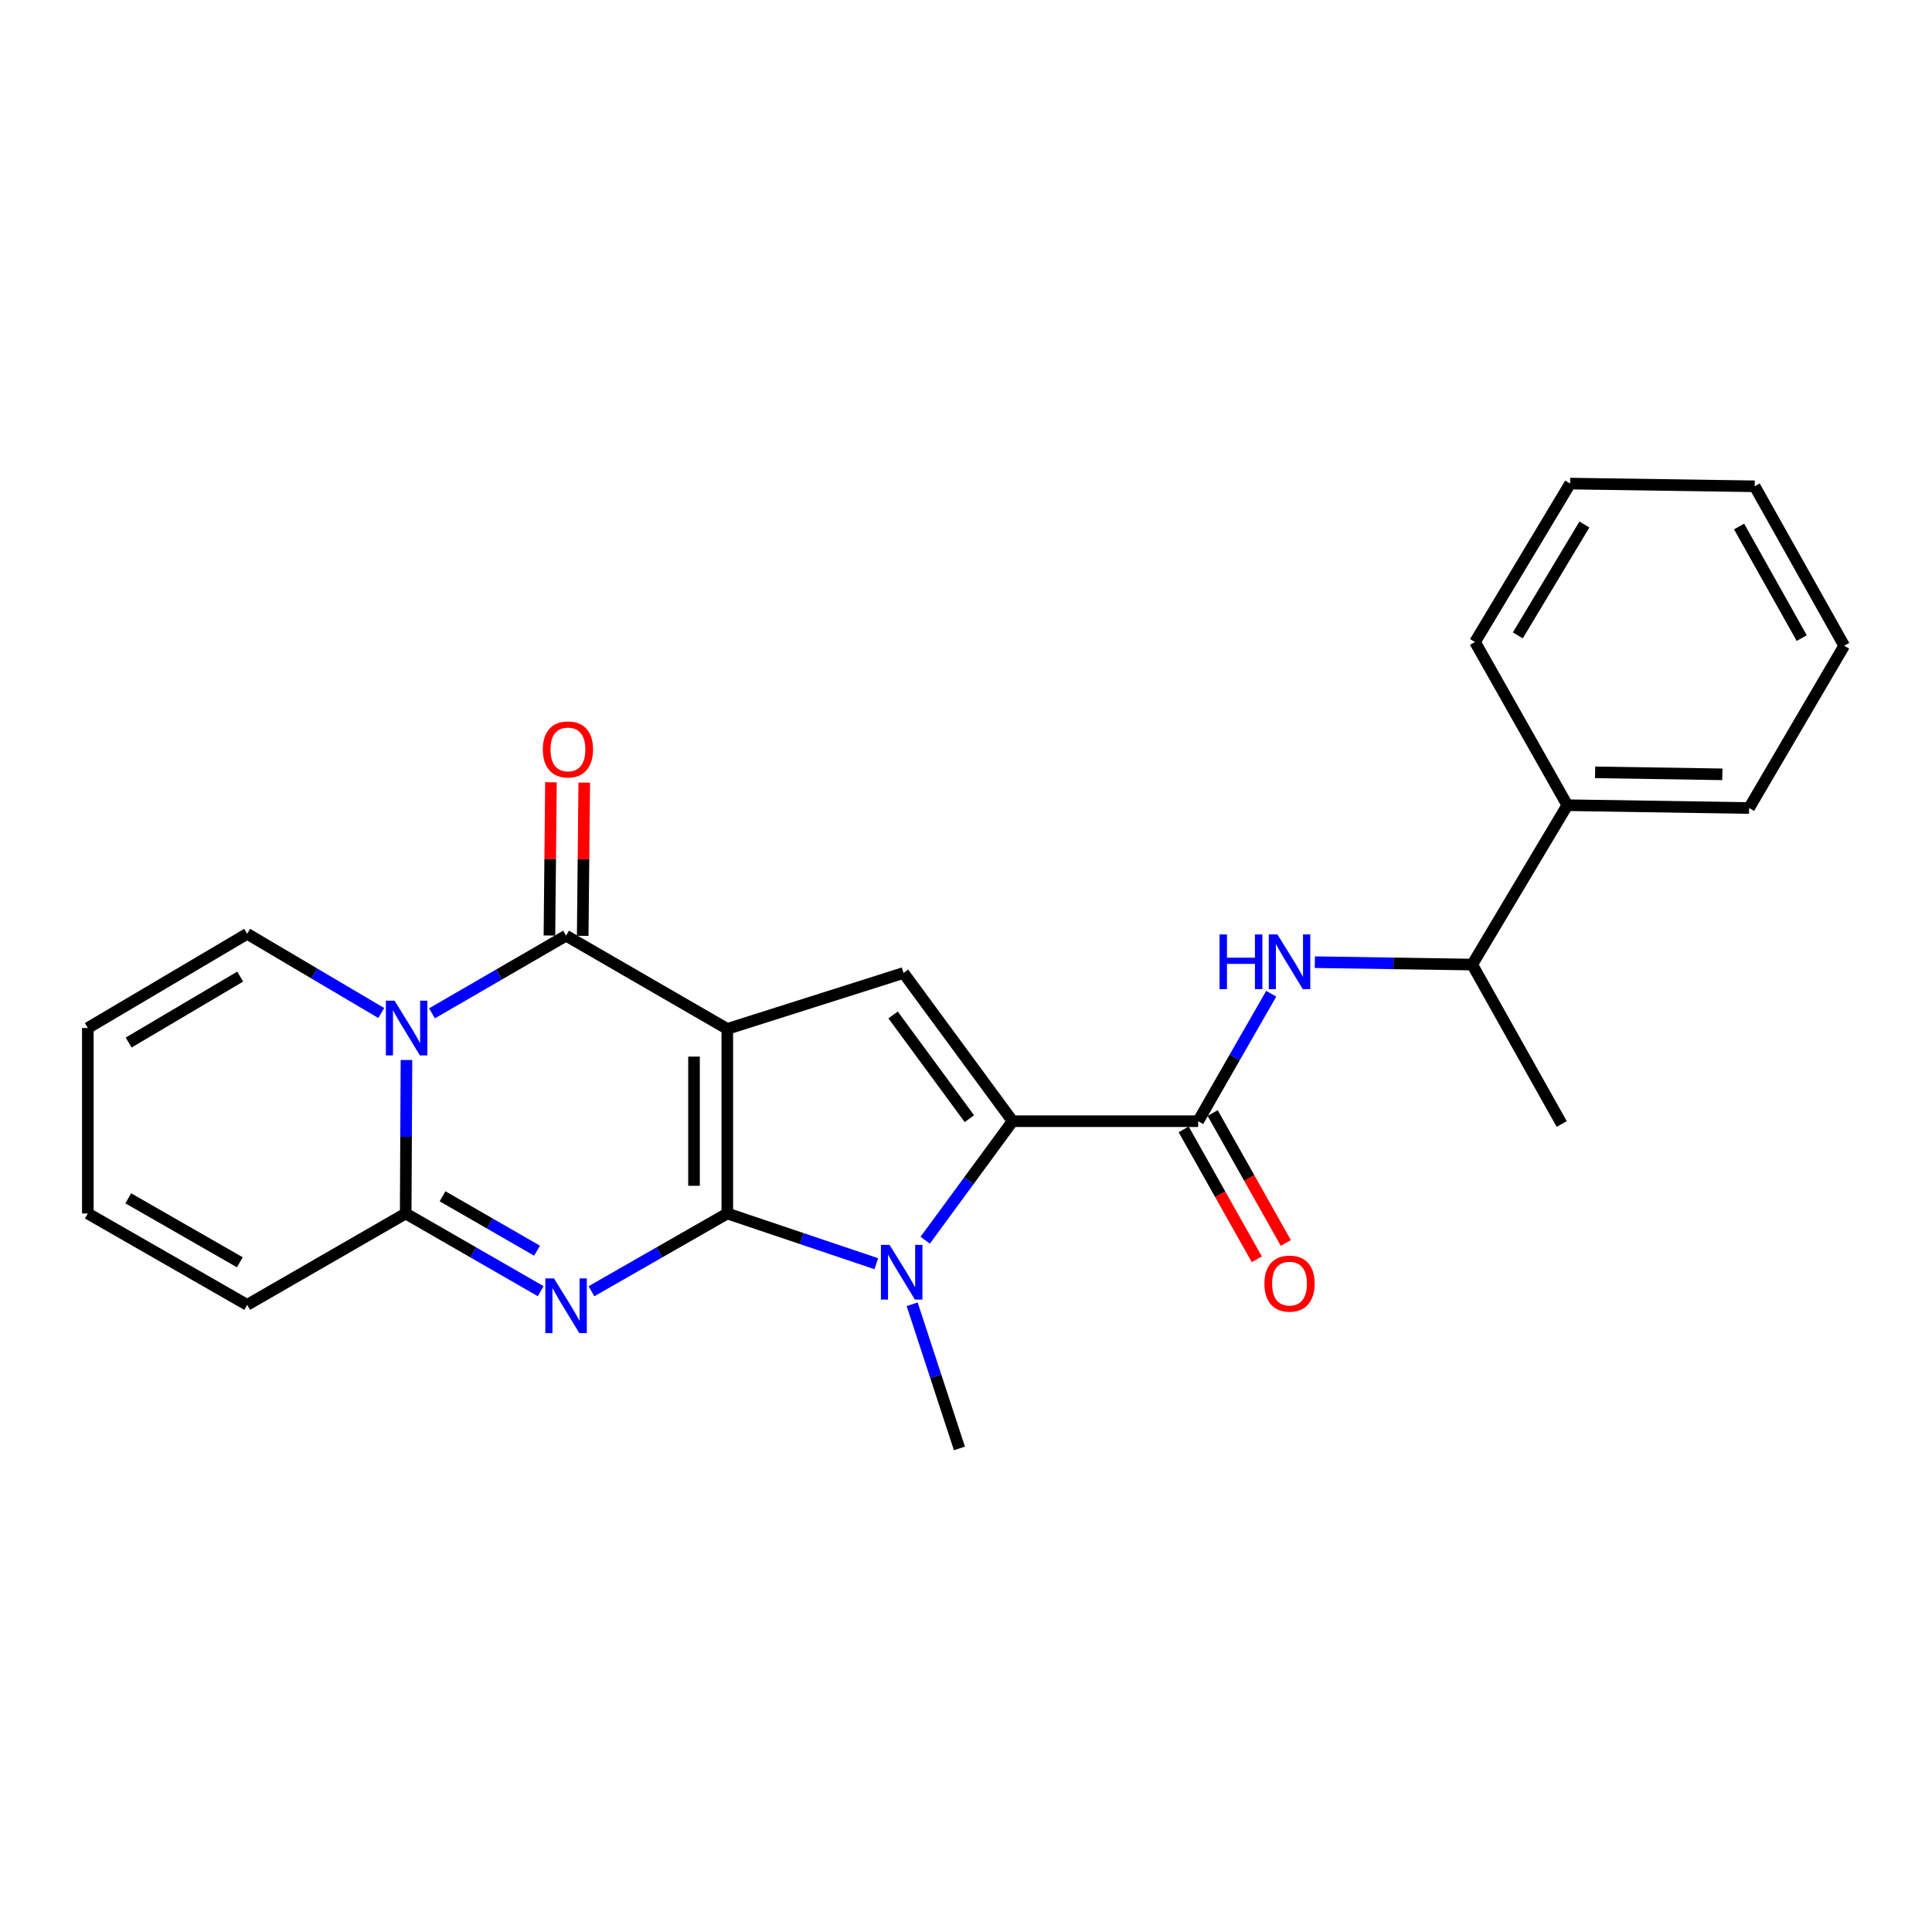 <?xml version='1.0' encoding='iso-8859-1'?>
<svg version='1.1' baseProfile='full'
              xmlns='http://www.w3.org/2000/svg'
                      xmlns:rdkit='http://www.rdkit.org/xml'
                      xmlns:xlink='http://www.w3.org/1999/xlink'
                  xml:space='preserve'
width='1000px' height='1000px' viewBox='0 0 1000 1000'>
<!-- END OF HEADER -->
<rect style='opacity:1.0;fill:#FFFFFF;stroke:none' width='1000' height='1000' x='0' y='0'> </rect>
<path class='bond-0' d='M 376.45,628.101 L 376.45,532.567' style='fill:none;fill-rule:evenodd;stroke:#000000;stroke-width:6px;stroke-linecap:butt;stroke-linejoin:miter;stroke-opacity:1' />
<path class='bond-0' d='M 359.221,613.771 L 359.221,546.897' style='fill:none;fill-rule:evenodd;stroke:#000000;stroke-width:6px;stroke-linecap:butt;stroke-linejoin:miter;stroke-opacity:1' />
<path class='bond-1' d='M 376.45,628.101 L 341.294,648.225' style='fill:none;fill-rule:evenodd;stroke:#000000;stroke-width:6px;stroke-linecap:butt;stroke-linejoin:miter;stroke-opacity:1' />
<path class='bond-1' d='M 341.294,648.225 L 306.139,668.349' style='fill:none;fill-rule:evenodd;stroke:#0000FF;stroke-width:6px;stroke-linecap:butt;stroke-linejoin:miter;stroke-opacity:1' />
<path class='bond-4' d='M 376.45,628.101 L 415.015,641.1' style='fill:none;fill-rule:evenodd;stroke:#000000;stroke-width:6px;stroke-linecap:butt;stroke-linejoin:miter;stroke-opacity:1' />
<path class='bond-4' d='M 415.015,641.1 L 453.579,654.098' style='fill:none;fill-rule:evenodd;stroke:#0000FF;stroke-width:6px;stroke-linecap:butt;stroke-linejoin:miter;stroke-opacity:1' />
<path class='bond-2' d='M 376.45,532.567 L 292.995,484.307' style='fill:none;fill-rule:evenodd;stroke:#000000;stroke-width:6px;stroke-linecap:butt;stroke-linejoin:miter;stroke-opacity:1' />
<path class='bond-7' d='M 376.45,532.567 L 467.667,503.613' style='fill:none;fill-rule:evenodd;stroke:#000000;stroke-width:6px;stroke-linecap:butt;stroke-linejoin:miter;stroke-opacity:1' />
<path class='bond-6' d='M 279.861,668.315 L 244.921,648.208' style='fill:none;fill-rule:evenodd;stroke:#0000FF;stroke-width:6px;stroke-linecap:butt;stroke-linejoin:miter;stroke-opacity:1' />
<path class='bond-6' d='M 244.921,648.208 L 209.981,628.101' style='fill:none;fill-rule:evenodd;stroke:#000000;stroke-width:6px;stroke-linecap:butt;stroke-linejoin:miter;stroke-opacity:1' />
<path class='bond-6' d='M 277.972,647.35 L 253.514,633.275' style='fill:none;fill-rule:evenodd;stroke:#0000FF;stroke-width:6px;stroke-linecap:butt;stroke-linejoin:miter;stroke-opacity:1' />
<path class='bond-6' d='M 253.514,633.275 L 229.056,619.201' style='fill:none;fill-rule:evenodd;stroke:#000000;stroke-width:6px;stroke-linecap:butt;stroke-linejoin:miter;stroke-opacity:1' />
<path class='bond-11' d='M 301.609,484.394 L 302.006,444.734' style='fill:none;fill-rule:evenodd;stroke:#000000;stroke-width:6px;stroke-linecap:butt;stroke-linejoin:miter;stroke-opacity:1' />
<path class='bond-11' d='M 302.006,444.734 L 302.404,405.075' style='fill:none;fill-rule:evenodd;stroke:#FF0000;stroke-width:6px;stroke-linecap:butt;stroke-linejoin:miter;stroke-opacity:1' />
<path class='bond-11' d='M 284.381,484.221 L 284.778,444.562' style='fill:none;fill-rule:evenodd;stroke:#000000;stroke-width:6px;stroke-linecap:butt;stroke-linejoin:miter;stroke-opacity:1' />
<path class='bond-11' d='M 284.778,444.562 L 285.176,404.902' style='fill:none;fill-rule:evenodd;stroke:#FF0000;stroke-width:6px;stroke-linecap:butt;stroke-linejoin:miter;stroke-opacity:1' />
<path class='bond-26' d='M 292.995,484.307 L 258.294,504.403' style='fill:none;fill-rule:evenodd;stroke:#000000;stroke-width:6px;stroke-linecap:butt;stroke-linejoin:miter;stroke-opacity:1' />
<path class='bond-26' d='M 258.294,504.403 L 223.593,524.498' style='fill:none;fill-rule:evenodd;stroke:#0000FF;stroke-width:6px;stroke-linecap:butt;stroke-linejoin:miter;stroke-opacity:1' />
<path class='bond-3' d='M 210.385,548.658 L 210.183,588.38' style='fill:none;fill-rule:evenodd;stroke:#0000FF;stroke-width:6px;stroke-linecap:butt;stroke-linejoin:miter;stroke-opacity:1' />
<path class='bond-3' d='M 210.183,588.38 L 209.981,628.101' style='fill:none;fill-rule:evenodd;stroke:#000000;stroke-width:6px;stroke-linecap:butt;stroke-linejoin:miter;stroke-opacity:1' />
<path class='bond-10' d='M 197.332,524.338 L 162.633,503.839' style='fill:none;fill-rule:evenodd;stroke:#0000FF;stroke-width:6px;stroke-linecap:butt;stroke-linejoin:miter;stroke-opacity:1' />
<path class='bond-10' d='M 162.633,503.839 L 127.933,483.341' style='fill:none;fill-rule:evenodd;stroke:#000000;stroke-width:6px;stroke-linecap:butt;stroke-linejoin:miter;stroke-opacity:1' />
<path class='bond-5' d='M 478.876,641.935 L 501.488,611.132' style='fill:none;fill-rule:evenodd;stroke:#0000FF;stroke-width:6px;stroke-linecap:butt;stroke-linejoin:miter;stroke-opacity:1' />
<path class='bond-5' d='M 501.488,611.132 L 524.101,580.33' style='fill:none;fill-rule:evenodd;stroke:#000000;stroke-width:6px;stroke-linecap:butt;stroke-linejoin:miter;stroke-opacity:1' />
<path class='bond-18' d='M 472.129,675.079 L 484.361,712.389' style='fill:none;fill-rule:evenodd;stroke:#0000FF;stroke-width:6px;stroke-linecap:butt;stroke-linejoin:miter;stroke-opacity:1' />
<path class='bond-18' d='M 484.361,712.389 L 496.593,749.699' style='fill:none;fill-rule:evenodd;stroke:#000000;stroke-width:6px;stroke-linecap:butt;stroke-linejoin:miter;stroke-opacity:1' />
<path class='bond-8' d='M 524.101,580.33 L 620.162,580.33' style='fill:none;fill-rule:evenodd;stroke:#000000;stroke-width:6px;stroke-linecap:butt;stroke-linejoin:miter;stroke-opacity:1' />
<path class='bond-25' d='M 524.101,580.33 L 467.667,503.613' style='fill:none;fill-rule:evenodd;stroke:#000000;stroke-width:6px;stroke-linecap:butt;stroke-linejoin:miter;stroke-opacity:1' />
<path class='bond-25' d='M 501.758,579.031 L 462.254,525.33' style='fill:none;fill-rule:evenodd;stroke:#000000;stroke-width:6px;stroke-linecap:butt;stroke-linejoin:miter;stroke-opacity:1' />
<path class='bond-12' d='M 209.981,628.101 L 127.933,675.395' style='fill:none;fill-rule:evenodd;stroke:#000000;stroke-width:6px;stroke-linecap:butt;stroke-linejoin:miter;stroke-opacity:1' />
<path class='bond-9' d='M 620.162,580.33 L 639.069,547.345' style='fill:none;fill-rule:evenodd;stroke:#000000;stroke-width:6px;stroke-linecap:butt;stroke-linejoin:miter;stroke-opacity:1' />
<path class='bond-9' d='M 639.069,547.345 L 657.976,514.36' style='fill:none;fill-rule:evenodd;stroke:#0000FF;stroke-width:6px;stroke-linecap:butt;stroke-linejoin:miter;stroke-opacity:1' />
<path class='bond-14' d='M 612.656,584.557 L 631.592,618.182' style='fill:none;fill-rule:evenodd;stroke:#000000;stroke-width:6px;stroke-linecap:butt;stroke-linejoin:miter;stroke-opacity:1' />
<path class='bond-14' d='M 631.592,618.182 L 650.528,651.808' style='fill:none;fill-rule:evenodd;stroke:#FF0000;stroke-width:6px;stroke-linecap:butt;stroke-linejoin:miter;stroke-opacity:1' />
<path class='bond-14' d='M 627.668,576.103 L 646.604,609.728' style='fill:none;fill-rule:evenodd;stroke:#000000;stroke-width:6px;stroke-linecap:butt;stroke-linejoin:miter;stroke-opacity:1' />
<path class='bond-14' d='M 646.604,609.728 L 665.54,643.354' style='fill:none;fill-rule:evenodd;stroke:#FF0000;stroke-width:6px;stroke-linecap:butt;stroke-linejoin:miter;stroke-opacity:1' />
<path class='bond-13' d='M 680.56,498.021 L 721.291,498.64' style='fill:none;fill-rule:evenodd;stroke:#0000FF;stroke-width:6px;stroke-linecap:butt;stroke-linejoin:miter;stroke-opacity:1' />
<path class='bond-13' d='M 721.291,498.64 L 762.022,499.258' style='fill:none;fill-rule:evenodd;stroke:#000000;stroke-width:6px;stroke-linecap:butt;stroke-linejoin:miter;stroke-opacity:1' />
<path class='bond-27' d='M 127.933,483.341 L 45.455,532.098' style='fill:none;fill-rule:evenodd;stroke:#000000;stroke-width:6px;stroke-linecap:butt;stroke-linejoin:miter;stroke-opacity:1' />
<path class='bond-27' d='M 124.329,505.485 L 66.594,539.616' style='fill:none;fill-rule:evenodd;stroke:#000000;stroke-width:6px;stroke-linecap:butt;stroke-linejoin:miter;stroke-opacity:1' />
<path class='bond-16' d='M 127.933,675.395 L 45.455,628.101' style='fill:none;fill-rule:evenodd;stroke:#000000;stroke-width:6px;stroke-linecap:butt;stroke-linejoin:miter;stroke-opacity:1' />
<path class='bond-16' d='M 124.131,653.355 L 66.396,620.249' style='fill:none;fill-rule:evenodd;stroke:#000000;stroke-width:6px;stroke-linecap:butt;stroke-linejoin:miter;stroke-opacity:1' />
<path class='bond-17' d='M 762.022,499.258 L 811.24,416.77' style='fill:none;fill-rule:evenodd;stroke:#000000;stroke-width:6px;stroke-linecap:butt;stroke-linejoin:miter;stroke-opacity:1' />
<path class='bond-19' d='M 762.022,499.258 L 808.339,581.784' style='fill:none;fill-rule:evenodd;stroke:#000000;stroke-width:6px;stroke-linecap:butt;stroke-linejoin:miter;stroke-opacity:1' />
<path class='bond-15' d='M 45.455,532.098 L 45.455,628.101' style='fill:none;fill-rule:evenodd;stroke:#000000;stroke-width:6px;stroke-linecap:butt;stroke-linejoin:miter;stroke-opacity:1' />
<path class='bond-20' d='M 811.24,416.77 L 905.328,418.235' style='fill:none;fill-rule:evenodd;stroke:#000000;stroke-width:6px;stroke-linecap:butt;stroke-linejoin:miter;stroke-opacity:1' />
<path class='bond-20' d='M 825.621,399.763 L 891.483,400.788' style='fill:none;fill-rule:evenodd;stroke:#000000;stroke-width:6px;stroke-linecap:butt;stroke-linejoin:miter;stroke-opacity:1' />
<path class='bond-21' d='M 811.24,416.77 L 763.468,332.31' style='fill:none;fill-rule:evenodd;stroke:#000000;stroke-width:6px;stroke-linecap:butt;stroke-linejoin:miter;stroke-opacity:1' />
<path class='bond-22' d='M 905.328,418.235 L 954.545,334.234' style='fill:none;fill-rule:evenodd;stroke:#000000;stroke-width:6px;stroke-linecap:butt;stroke-linejoin:miter;stroke-opacity:1' />
<path class='bond-23' d='M 763.468,332.31 L 812.704,250.301' style='fill:none;fill-rule:evenodd;stroke:#000000;stroke-width:6px;stroke-linecap:butt;stroke-linejoin:miter;stroke-opacity:1' />
<path class='bond-23' d='M 785.624,328.877 L 820.09,271.471' style='fill:none;fill-rule:evenodd;stroke:#000000;stroke-width:6px;stroke-linecap:butt;stroke-linejoin:miter;stroke-opacity:1' />
<path class='bond-28' d='M 954.545,334.234 L 908.229,251.708' style='fill:none;fill-rule:evenodd;stroke:#000000;stroke-width:6px;stroke-linecap:butt;stroke-linejoin:miter;stroke-opacity:1' />
<path class='bond-28' d='M 932.574,330.288 L 900.152,272.519' style='fill:none;fill-rule:evenodd;stroke:#000000;stroke-width:6px;stroke-linecap:butt;stroke-linejoin:miter;stroke-opacity:1' />
<path class='bond-24' d='M 812.704,250.301 L 908.229,251.708' style='fill:none;fill-rule:evenodd;stroke:#000000;stroke-width:6px;stroke-linecap:butt;stroke-linejoin:miter;stroke-opacity:1' />
<path  class='atom-2' d='M 286.735 661.713
L 296.015 676.713
Q 296.935 678.193, 298.415 680.873
Q 299.895 683.553, 299.975 683.713
L 299.975 661.713
L 303.735 661.713
L 303.735 690.033
L 299.855 690.033
L 289.895 673.633
Q 288.735 671.713, 287.495 669.513
Q 286.295 667.313, 285.935 666.633
L 285.935 690.033
L 282.255 690.033
L 282.255 661.713
L 286.735 661.713
' fill='#0000FF'/>
<path  class='atom-4' d='M 204.209 517.938
L 213.489 532.938
Q 214.409 534.418, 215.889 537.098
Q 217.369 539.778, 217.449 539.938
L 217.449 517.938
L 221.209 517.938
L 221.209 546.258
L 217.329 546.258
L 207.369 529.858
Q 206.209 527.938, 204.969 525.738
Q 203.769 523.538, 203.409 522.858
L 203.409 546.258
L 199.729 546.258
L 199.729 517.938
L 204.209 517.938
' fill='#0000FF'/>
<path  class='atom-5' d='M 460.44 644.36
L 469.72 659.36
Q 470.64 660.84, 472.12 663.52
Q 473.6 666.2, 473.68 666.36
L 473.68 644.36
L 477.44 644.36
L 477.44 672.68
L 473.56 672.68
L 463.6 656.28
Q 462.44 654.36, 461.2 652.16
Q 460 649.96, 459.64 649.28
L 459.64 672.68
L 455.96 672.68
L 455.96 644.36
L 460.44 644.36
' fill='#0000FF'/>
<path  class='atom-10' d='M 631.235 483.662
L 635.075 483.662
L 635.075 495.702
L 649.555 495.702
L 649.555 483.662
L 653.395 483.662
L 653.395 511.982
L 649.555 511.982
L 649.555 498.902
L 635.075 498.902
L 635.075 511.982
L 631.235 511.982
L 631.235 483.662
' fill='#0000FF'/>
<path  class='atom-10' d='M 661.195 483.662
L 670.475 498.662
Q 671.395 500.142, 672.875 502.822
Q 674.355 505.502, 674.435 505.662
L 674.435 483.662
L 678.195 483.662
L 678.195 511.982
L 674.315 511.982
L 664.355 495.582
Q 663.195 493.662, 661.955 491.462
Q 660.755 489.262, 660.395 488.582
L 660.395 511.982
L 656.715 511.982
L 656.715 483.662
L 661.195 483.662
' fill='#0000FF'/>
<path  class='atom-12' d='M 280.962 387.896
Q 280.962 381.096, 284.322 377.296
Q 287.682 373.496, 293.962 373.496
Q 300.242 373.496, 303.602 377.296
Q 306.962 381.096, 306.962 387.896
Q 306.962 394.776, 303.562 398.696
Q 300.162 402.576, 293.962 402.576
Q 287.722 402.576, 284.322 398.696
Q 280.962 394.816, 280.962 387.896
M 293.962 399.376
Q 298.282 399.376, 300.602 396.496
Q 302.962 393.576, 302.962 387.896
Q 302.962 382.336, 300.602 379.536
Q 298.282 376.696, 293.962 376.696
Q 289.642 376.696, 287.282 379.496
Q 284.962 382.296, 284.962 387.896
Q 284.962 393.616, 287.282 396.496
Q 289.642 399.376, 293.962 399.376
' fill='#FF0000'/>
<path  class='atom-15' d='M 654.455 664.391
Q 654.455 657.591, 657.815 653.791
Q 661.175 649.991, 667.455 649.991
Q 673.735 649.991, 677.095 653.791
Q 680.455 657.591, 680.455 664.391
Q 680.455 671.271, 677.055 675.191
Q 673.655 679.071, 667.455 679.071
Q 661.215 679.071, 657.815 675.191
Q 654.455 671.311, 654.455 664.391
M 667.455 675.871
Q 671.775 675.871, 674.095 672.991
Q 676.455 670.071, 676.455 664.391
Q 676.455 658.831, 674.095 656.031
Q 671.775 653.191, 667.455 653.191
Q 663.135 653.191, 660.775 655.991
Q 658.455 658.791, 658.455 664.391
Q 658.455 670.111, 660.775 672.991
Q 663.135 675.871, 667.455 675.871
' fill='#FF0000'/>
</svg>
